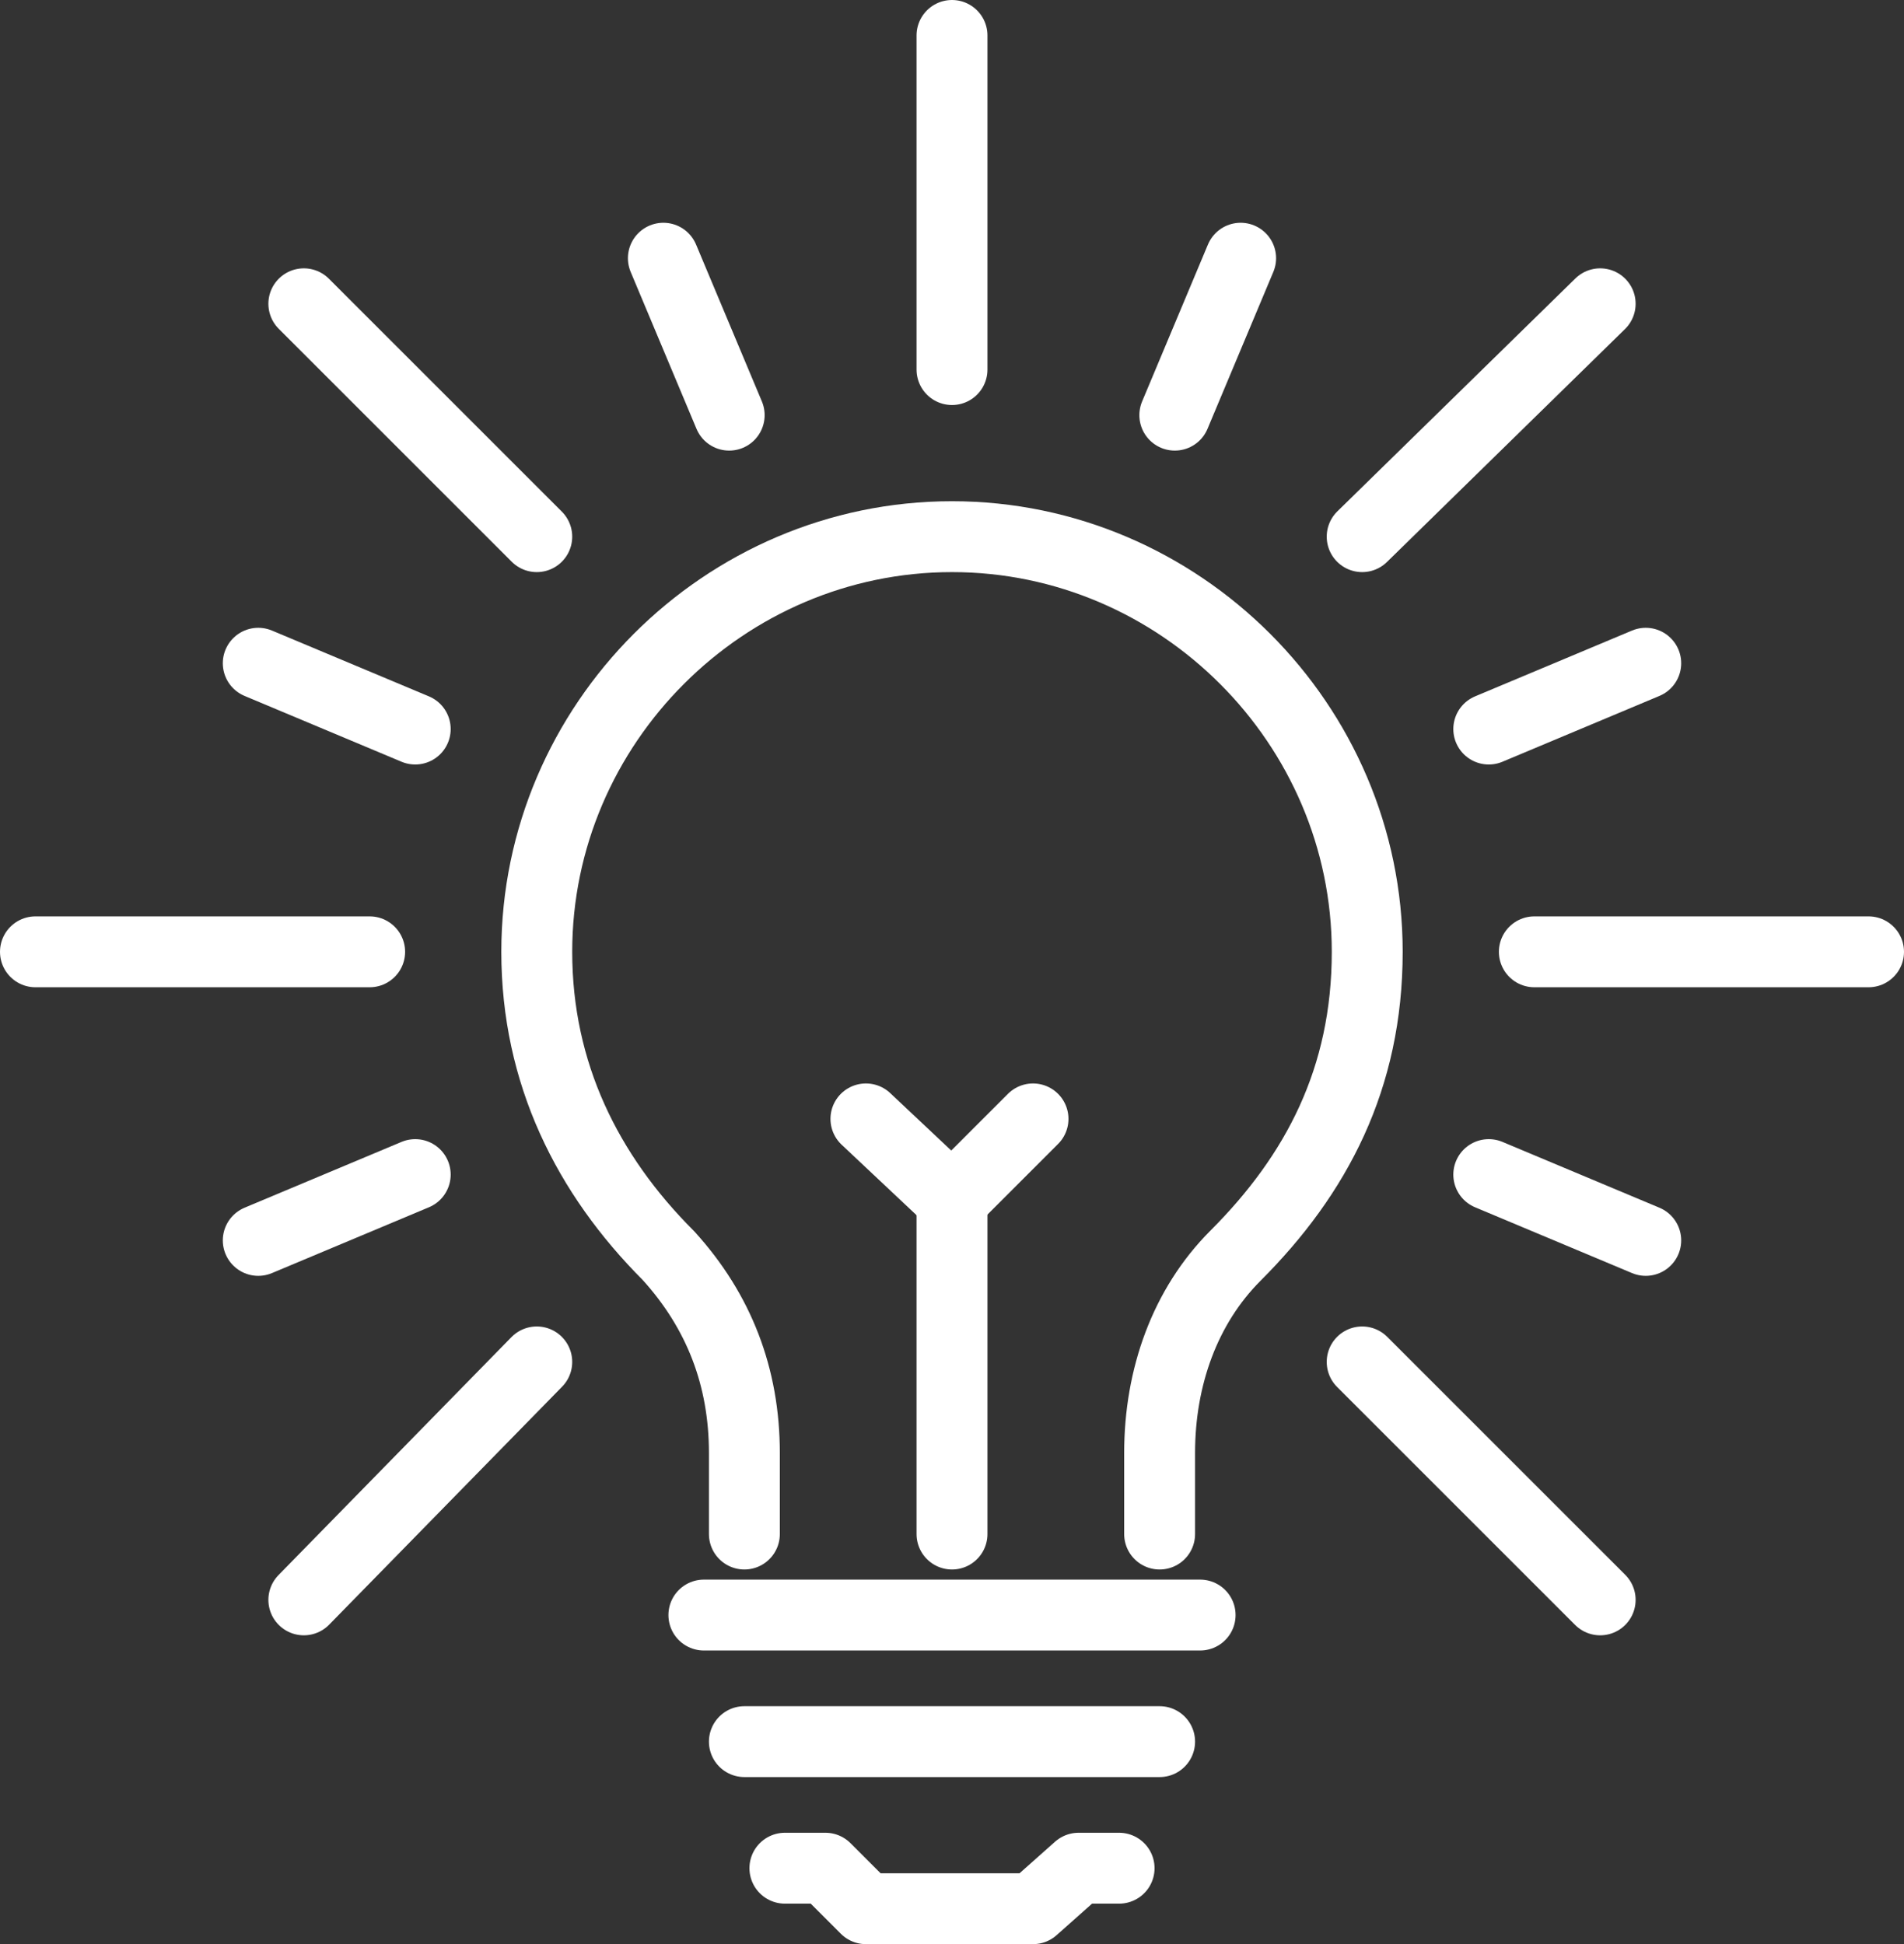 <?xml version="1.0" encoding="utf-8"?>
<!-- Generator: Adobe Illustrator 26.5.0, SVG Export Plug-In . SVG Version: 6.00 Build 0)  -->
<svg version="1.1" id="Layer_1" xmlns="http://www.w3.org/2000/svg" xmlns:xlink="http://www.w3.org/1999/xlink" x="0px" y="0px"
	 width="37.6px" height="38.4px" viewBox="0 0 37.6 38.4" style="enable-background:new 0 0 37.6 38.4;" xml:space="preserve">
<rect x="0" y="0" width="37.6" height="38.4" fill="#333333" stroke="none"/>
<style type="text/css">
	.st0{fill:none;stroke:#FFFFFF;stroke-width:1.4;stroke-linecap:round;stroke-linejoin:round;stroke-miterlimit:10;}
</style>
<g>
	<line class="st0" x1="18.8" y1="0.7" x2="18.8" y2="7.3"/>
	<line class="st0" x1="6" y1="6" x2="10.6" y2="10.6"/>
	<line class="st0" x1="0.7" y1="18.8" x2="7.3" y2="18.8"/>
	<line class="st0" x1="6" y1="31.6" x2="10.6" y2="26.9"/>
	<line class="st0" x1="31.6" y1="31.6" x2="26.9" y2="26.9"/>
	<line class="st0" x1="36.9" y1="18.8" x2="30.3" y2="18.8"/>
	<line class="st0" x1="31.6" y1="6" x2="26.9" y2="10.6"/>
	<polyline class="st0" points="22.1,36.9 21.3,36.9 20.4,37.7 18.8,37.7 17.1,37.7 16.3,36.9 15.5,36.9 	"/>
	<line class="st0" x1="13.9" y1="31.9" x2="23.7" y2="31.9"/>
	<line class="st0" x1="14.7" y1="34.4" x2="22.9" y2="34.4"/>
	<path class="st0" d="M22.9,30.3v-1.6c0-1.5,0.5-2.9,1.5-3.9c1.6-1.6,2.6-3.5,2.6-6c0-4.5-3.7-8.2-8.2-8.2s-8.2,3.7-8.2,8.2
		c0,2.4,1,4.4,2.6,6c1,1.1,1.5,2.4,1.5,3.9v1.6"/>
	<line class="st0" x1="18.8" y1="30.3" x2="18.8" y2="23.7"/>
	<polyline class="st0" points="17.1,22.1 18.8,23.7 20.4,22.1 	"/>
	<line class="st0" x1="13.1" y1="5.1" x2="14.4" y2="8.2"/>
	<line class="st0" x1="5.1" y1="13.1" x2="8.2" y2="14.4"/>
	<line class="st0" x1="5.1" y1="24.5" x2="8.2" y2="23.2"/>
	<line class="st0" x1="32.5" y1="24.5" x2="29.4" y2="23.2"/>
	<line class="st0" x1="32.5" y1="13.1" x2="29.4" y2="14.4"/>
	<line class="st0" x1="24.5" y1="5.1" x2="23.2" y2="8.2"/>
</g>
</svg>
